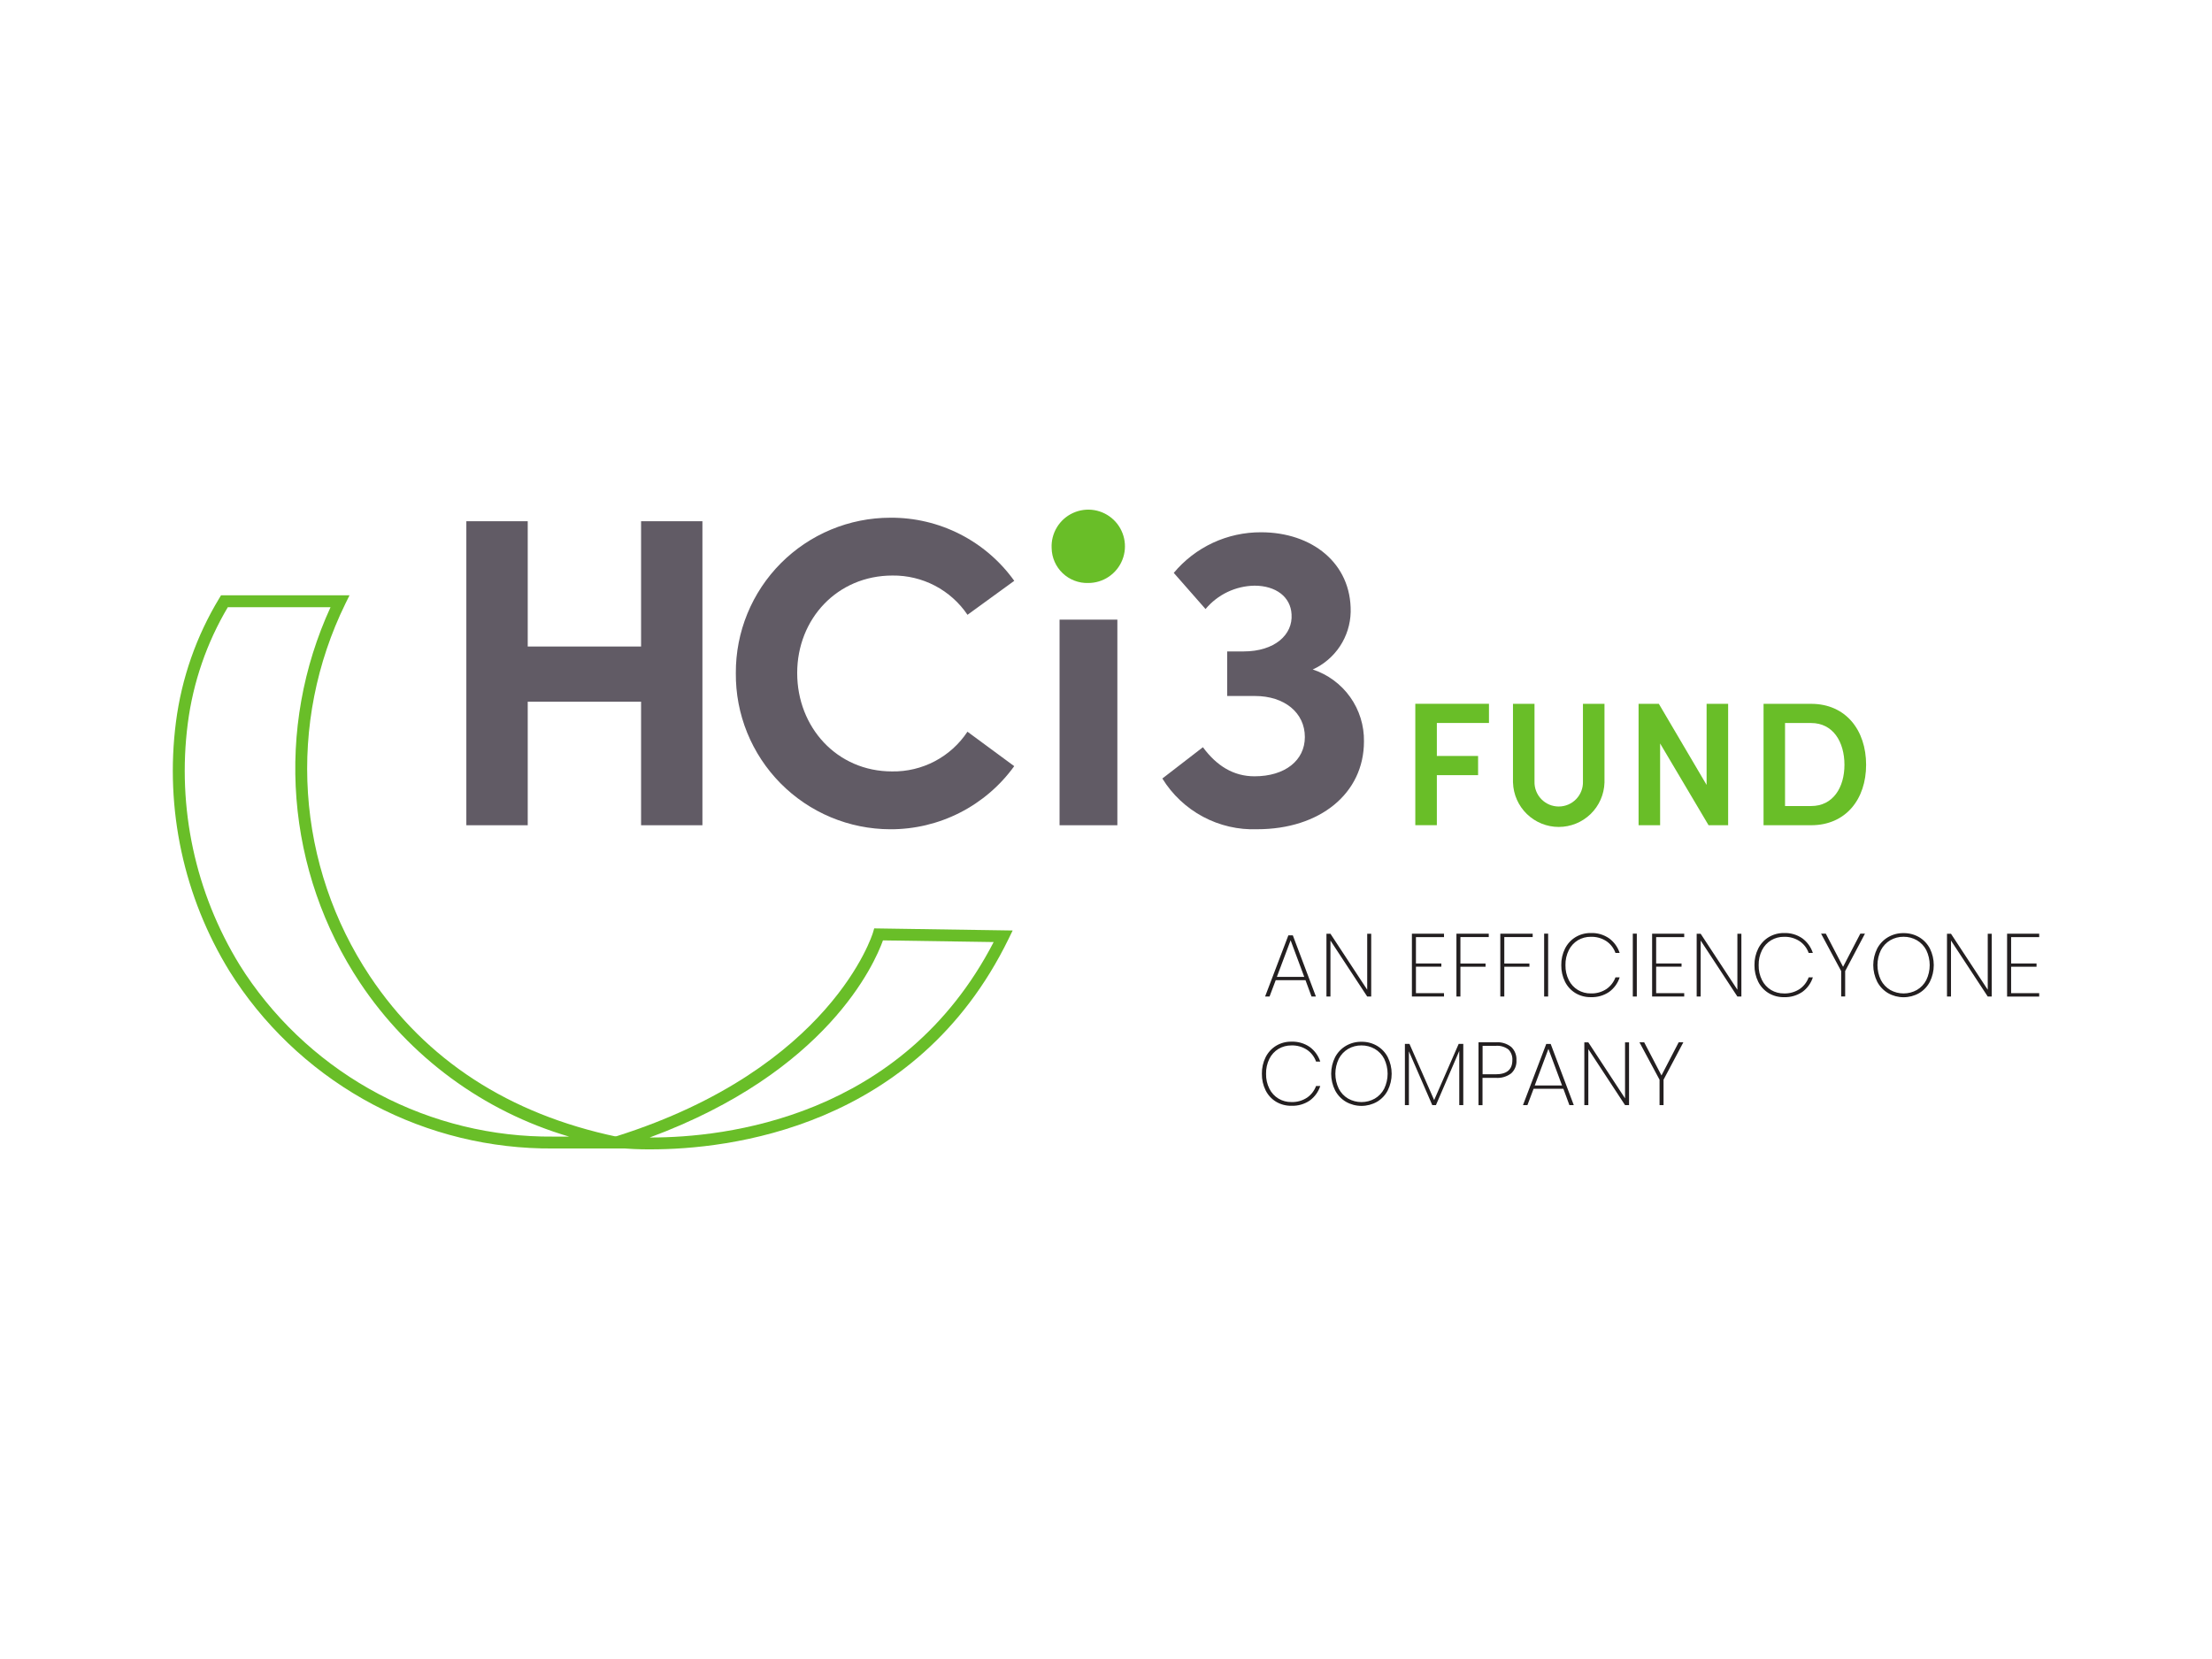 <?xml version="1.0" encoding="UTF-8"?> <svg xmlns="http://www.w3.org/2000/svg" width="160" height="120" viewBox="0 0 160 120" fill="none"><rect width="160" height="120" fill="white"></rect><path d="M147.501 67.781V67.537H145.178V72.084H147.501V71.839H145.47V69.925H147.308V69.693H145.47V67.784H147.501V67.781ZM144.068 67.542H143.779V71.591L141.121 67.542H140.831V72.082H141.121V68.032L143.779 72.082H144.068V67.542ZM137.691 67.759C138.028 67.756 138.36 67.843 138.653 68.01C138.943 68.179 139.179 68.427 139.333 68.726C139.496 69.064 139.581 69.434 139.581 69.808C139.581 70.183 139.496 70.553 139.333 70.891C139.178 71.189 138.943 71.437 138.653 71.607C138.359 71.772 138.027 71.858 137.69 71.858C137.353 71.858 137.021 71.772 136.727 71.607C136.438 71.437 136.203 71.189 136.05 70.891C135.886 70.553 135.802 70.183 135.802 69.808C135.802 69.434 135.886 69.064 136.05 68.726C136.204 68.429 136.439 68.18 136.727 68.01C137.02 67.841 137.353 67.755 137.691 67.759ZM137.691 67.495C137.297 67.488 136.908 67.589 136.567 67.787C136.234 67.983 135.962 68.268 135.782 68.61C135.596 68.983 135.498 69.393 135.498 69.81C135.498 70.226 135.596 70.637 135.782 71.009C135.962 71.353 136.234 71.639 136.567 71.836C136.91 72.031 137.297 72.133 137.691 72.133C138.085 72.133 138.472 72.031 138.815 71.836C139.147 71.639 139.417 71.353 139.594 71.009C139.779 70.636 139.875 70.226 139.875 69.81C139.875 69.394 139.779 68.983 139.594 68.61C139.416 68.268 139.146 67.983 138.815 67.787C138.473 67.591 138.085 67.49 137.691 67.495ZM134.562 67.533L133.315 69.933L132.065 67.533H131.723L133.177 70.241V72.078H133.466V70.241L134.898 67.533H134.562ZM129.041 67.489C128.652 67.483 128.268 67.586 127.934 67.787C127.609 67.986 127.347 68.272 127.176 68.613C126.991 68.986 126.898 69.398 126.906 69.814C126.9 70.229 126.992 70.64 127.176 71.013C127.346 71.353 127.609 71.639 127.934 71.836C128.269 72.034 128.652 72.135 129.041 72.128C129.513 72.145 129.978 72.012 130.369 71.748C130.728 71.486 130.994 71.118 131.129 70.695H130.826C130.701 71.036 130.474 71.331 130.176 71.538C129.84 71.76 129.443 71.871 129.041 71.858C128.714 71.862 128.391 71.776 128.11 71.61C127.827 71.439 127.599 71.192 127.452 70.896C127.284 70.561 127.2 70.189 127.209 69.814C127.2 69.436 127.283 69.062 127.452 68.723C127.6 68.428 127.828 68.181 128.11 68.01C128.392 67.844 128.714 67.758 129.041 67.762C129.443 67.748 129.84 67.86 130.176 68.081C130.477 68.287 130.705 68.585 130.826 68.93H131.129C130.992 68.507 130.726 68.138 130.369 67.874C129.98 67.605 129.514 67.47 129.041 67.489ZM125.959 67.541H125.67V71.59L123.014 67.541H122.725V72.081H123.014V68.031L125.67 72.081H125.959V67.541ZM121.824 67.781V67.535H119.502V72.083H121.824V71.838H119.794V69.924H121.631V69.692H119.794V67.783H121.824V67.781ZM118.105 72.081H118.395V67.533H118.105V72.081ZM115.067 67.489C114.677 67.482 114.294 67.585 113.96 67.786C113.635 67.985 113.372 68.272 113.202 68.613C113.017 68.985 112.924 69.397 112.932 69.814C112.925 70.229 113.018 70.64 113.202 71.012C113.372 71.353 113.634 71.638 113.96 71.835C114.295 72.033 114.678 72.134 115.067 72.127C115.539 72.145 116.004 72.012 116.395 71.747C116.753 71.486 117.02 71.117 117.155 70.695H116.851C116.726 71.036 116.499 71.33 116.201 71.538C115.865 71.759 115.468 71.871 115.066 71.857C114.739 71.862 114.417 71.776 114.135 71.609C113.852 71.439 113.624 71.191 113.477 70.896C113.309 70.56 113.226 70.188 113.234 69.813C113.225 69.435 113.309 69.061 113.477 68.723C113.625 68.428 113.853 68.181 114.135 68.009C114.417 67.843 114.739 67.757 115.066 67.761C115.468 67.748 115.865 67.859 116.201 68.081C116.502 68.287 116.73 68.584 116.851 68.929H117.154C117.018 68.506 116.752 68.137 116.394 67.874C116.005 67.605 115.539 67.47 115.067 67.488M111.692 72.08H111.981V67.532H111.692V72.08ZM108.521 67.532V72.08H108.81V69.927H110.627V69.696H108.81V67.781H110.863V67.537H108.521V67.532ZM105.348 67.532V72.08H105.636V69.927H107.454V69.696H105.636V67.781H107.686V67.537H105.349L105.348 67.532ZM104.449 67.781V67.535H102.127V72.083H104.449V71.838H102.419V69.924H104.257V69.692H102.419V67.783H104.449V67.781ZM99.183 67.541H98.894V71.59L96.235 67.541H95.946V72.081H96.235V68.031L98.894 72.081H99.183V67.541ZM92.359 70.662L93.354 68.014L94.34 70.662H92.359ZM94.866 72.08H95.183L93.513 67.656H93.191L91.508 72.08H91.83L92.276 70.898H94.43L94.866 72.08Z" fill="#231F20"></path><path d="M121.425 75.391L120.179 77.79L118.928 75.391H118.586L120.04 78.098V79.936H120.329V78.098L121.762 75.391H121.425ZM117.833 75.396H117.544V79.446L114.888 75.396H114.599V79.936H114.888V75.887L117.544 79.936H117.833V75.396ZM111.01 78.517L112.001 75.869L112.988 78.517H111.01ZM113.519 79.936H113.836L112.166 75.512H111.844L110.161 79.936H110.483L110.929 78.754H113.083L113.519 79.936ZM108.181 77.706H107.24V75.648H108.182C108.513 75.618 108.844 75.712 109.11 75.912C109.209 76.015 109.285 76.136 109.334 76.269C109.383 76.403 109.403 76.545 109.393 76.687C109.393 77.367 108.989 77.707 108.182 77.706M108.198 77.965C108.595 77.994 108.989 77.878 109.308 77.64C109.439 77.521 109.54 77.373 109.606 77.209C109.672 77.044 109.7 76.867 109.688 76.69C109.699 76.513 109.671 76.336 109.607 76.171C109.543 76.006 109.444 75.856 109.317 75.733C109 75.481 108.599 75.359 108.196 75.391H106.945V79.939H107.234V77.966H108.196L108.198 77.965ZM105.51 75.508L103.736 79.571L101.951 75.508H101.62V79.937H101.909V76.043L103.601 79.937H103.865L105.553 76.015V79.937H105.843V75.508H105.51ZM98.48 75.618C98.817 75.615 99.149 75.702 99.441 75.869C99.732 76.038 99.968 76.286 100.122 76.585C100.285 76.922 100.37 77.293 100.37 77.667C100.37 78.042 100.285 78.412 100.122 78.75C99.967 79.048 99.731 79.296 99.441 79.466C99.147 79.63 98.816 79.717 98.478 79.717C98.141 79.717 97.81 79.63 97.516 79.466C97.227 79.296 96.992 79.048 96.838 78.75C96.675 78.412 96.59 78.042 96.59 77.667C96.59 77.293 96.675 76.922 96.838 76.585C96.993 76.287 97.227 76.04 97.516 75.869C97.808 75.7 98.142 75.613 98.48 75.618ZM98.48 75.354C98.086 75.347 97.697 75.448 97.356 75.646C97.022 75.842 96.751 76.127 96.571 76.469C96.384 76.841 96.287 77.252 96.287 77.669C96.287 78.085 96.384 78.496 96.571 78.868C96.75 79.212 97.022 79.498 97.356 79.695C97.698 79.89 98.085 79.992 98.48 79.992C98.874 79.992 99.261 79.89 99.603 79.695C99.936 79.498 100.206 79.212 100.382 78.868C100.567 78.496 100.663 78.085 100.663 77.669C100.663 77.252 100.567 76.842 100.382 76.469C100.205 76.127 99.935 75.842 99.603 75.646C99.262 75.448 98.874 75.347 98.479 75.354M93.411 75.346C93.021 75.339 92.637 75.442 92.303 75.643C91.978 75.842 91.716 76.129 91.546 76.47C91.36 76.842 91.268 77.254 91.276 77.671C91.269 78.086 91.362 78.497 91.546 78.869C91.715 79.21 91.978 79.495 92.303 79.692C92.638 79.89 93.022 79.991 93.411 79.984C93.882 80.002 94.348 79.869 94.738 79.604C95.097 79.343 95.363 78.974 95.499 78.552H95.194C95.07 78.893 94.843 79.188 94.544 79.395C94.208 79.616 93.812 79.728 93.409 79.714C93.082 79.719 92.76 79.633 92.478 79.466C92.196 79.296 91.967 79.049 91.82 78.753C91.652 78.417 91.569 78.046 91.578 77.671C91.569 77.293 91.652 76.919 91.82 76.58C91.968 76.285 92.196 76.038 92.478 75.867C92.76 75.701 93.082 75.615 93.409 75.619C93.812 75.605 94.208 75.716 94.544 75.938C94.846 76.144 95.073 76.442 95.194 76.786H95.498C95.361 76.364 95.095 75.995 94.737 75.731C94.348 75.463 93.882 75.328 93.41 75.346" fill="#231F20"></path><path d="M50.808 37.702V59.692H46.371V50.756H38.172V59.692H33.732V37.702H38.172V46.764H46.371V37.702H50.808Z" fill="#615B65"></path><path d="M53.225 48.682C53.218 47.209 53.501 45.75 54.059 44.388C54.617 43.026 55.439 41.787 56.477 40.743C57.516 39.7 58.75 38.871 60.109 38.306C61.468 37.74 62.926 37.449 64.398 37.448C66.149 37.435 67.877 37.842 69.438 38.637C70.998 39.431 72.345 40.589 73.364 42.013L69.982 44.47C69.383 43.584 68.574 42.861 67.627 42.365C66.68 41.87 65.624 41.617 64.555 41.63C60.567 41.63 57.663 44.759 57.663 48.682C57.663 52.604 60.533 55.799 64.522 55.799C65.6 55.817 66.665 55.563 67.619 55.061C68.572 54.559 69.384 53.825 69.979 52.926L73.362 55.418C72.337 56.837 70.99 57.99 69.43 58.784C67.871 59.578 66.145 59.989 64.395 59.983C62.918 59.98 61.456 59.684 60.094 59.114C58.731 58.543 57.495 57.708 56.457 56.658C55.419 55.607 54.599 54.362 54.044 52.993C53.489 51.624 53.211 50.159 53.225 48.682Z" fill="#615B65"></path><path d="M76.641 44.82H80.822V59.692H76.641V44.82Z" fill="#615B65"></path><path d="M98.659 53.629C98.659 57.395 95.469 59.981 90.938 59.981C89.572 60.032 88.217 59.719 87.011 59.074C85.806 58.429 84.793 57.476 84.076 56.312L87.01 54.048C88.001 55.39 89.213 56.152 90.745 56.152C92.948 56.152 94.384 55.004 94.384 53.312C94.384 51.557 92.916 50.343 90.775 50.343H88.765V47.12H89.944C92.21 47.12 93.519 45.905 93.422 44.44C93.359 43.164 92.274 42.363 90.742 42.363C90.065 42.374 89.398 42.53 88.786 42.822C88.175 43.114 87.634 43.534 87.2 44.054L84.902 41.438C85.674 40.513 86.64 39.77 87.732 39.262C88.824 38.755 90.015 38.495 91.219 38.501C94.891 38.501 97.764 40.734 97.698 44.278C97.676 45.157 97.407 46.012 96.922 46.746C96.436 47.479 95.755 48.062 94.954 48.426C96.046 48.785 96.994 49.483 97.661 50.419C98.327 51.355 98.677 52.48 98.659 53.629Z" fill="#615B65"></path><path d="M48.681 83.073H40.011C35.476 83.108 31.004 82.018 26.995 79.899C22.985 77.78 19.565 74.7 17.04 70.933C16.891 70.71 16.75 70.487 16.61 70.266C13.29 64.876 11.919 58.511 12.726 52.232C13.134 49.058 14.203 46.005 15.863 43.268L15.987 43.061H25.281L24.975 43.681C22.895 47.934 21.964 52.658 22.276 57.383C22.588 62.107 24.132 66.668 26.755 70.61C30.804 76.678 36.82 80.588 44.621 82.224L48.681 83.073ZM16.48 43.918C14.95 46.497 13.964 49.362 13.582 52.336C12.799 58.419 14.127 64.586 17.342 69.809C17.477 70.024 17.618 70.242 17.76 70.459C20.207 74.107 23.52 77.09 27.404 79.142C31.288 81.193 35.62 82.249 40.012 82.213H41.164C34.973 80.394 29.619 76.454 26.041 71.085C23.399 67.114 21.817 62.534 21.444 57.779C21.07 53.025 21.919 48.253 23.909 43.919H16.48V43.918Z" fill="#69BE28"></path><path d="M47.076 83.136C46.271 83.143 45.466 83.106 44.666 83.025L42.721 82.78L44.59 82.188C60.123 77.276 63.115 67.561 63.142 67.465L63.233 67.153L73.249 67.305L72.952 67.914C66.24 81.659 52.607 83.136 47.076 83.136ZM46.993 82.278H47.096C52.363 82.278 65.272 80.901 71.874 68.141L63.867 68.021C63.259 69.714 59.829 77.535 46.993 82.278Z" fill="#69BE28"></path><path d="M103.931 52.298V54.681H106.914V56.069H103.931V59.688H102.373V50.907H107.701V52.295H103.931V52.298Z" fill="#69BE28"></path><path d="M109.438 56.606V50.91H110.995V56.532C110.988 56.767 111.028 57 111.113 57.219C111.198 57.437 111.326 57.637 111.489 57.805C111.653 57.973 111.848 58.107 112.064 58.199C112.28 58.29 112.513 58.337 112.747 58.337C112.982 58.337 113.214 58.29 113.43 58.199C113.646 58.107 113.842 57.973 114.005 57.805C114.168 57.637 114.296 57.437 114.381 57.219C114.466 57 114.506 56.767 114.499 56.532V50.91H116.057V56.606C116.03 57.466 115.67 58.282 115.053 58.881C114.435 59.48 113.609 59.815 112.748 59.815C111.888 59.815 111.062 59.48 110.444 58.881C109.827 58.282 109.466 57.466 109.44 56.606H109.438Z" fill="#69BE28"></path><path d="M125.001 50.91V59.691H123.585L120.081 53.777V59.691H118.523V50.91H119.989L123.443 56.776V50.91H125.001Z" fill="#69BE28"></path><path d="M127.563 50.91H131.003C133.516 50.91 134.981 52.821 134.981 55.32C134.981 57.805 133.515 59.691 131.003 59.691H127.562L127.563 50.91ZM131.004 58.303C132.596 58.303 133.414 56.953 133.414 55.32C133.414 53.675 132.599 52.298 131.004 52.298H129.117V58.303H131.004Z" fill="#69BE28"></path><path d="M76.068 39.649C76.041 39.119 76.174 38.593 76.45 38.14C76.725 37.686 77.129 37.326 77.612 37.105C78.094 36.884 78.631 36.812 79.154 36.899C79.678 36.987 80.163 37.229 80.547 37.595C80.931 37.961 81.197 38.433 81.31 38.951C81.423 39.47 81.378 40.01 81.181 40.502C80.984 40.995 80.643 41.417 80.204 41.714C79.764 42.011 79.246 42.17 78.716 42.169C78.376 42.18 78.037 42.123 77.72 42.001C77.402 41.88 77.112 41.696 76.865 41.462C76.619 41.227 76.422 40.947 76.285 40.635C76.148 40.324 76.074 39.989 76.068 39.649Z" fill="#69BE28"></path></svg> 